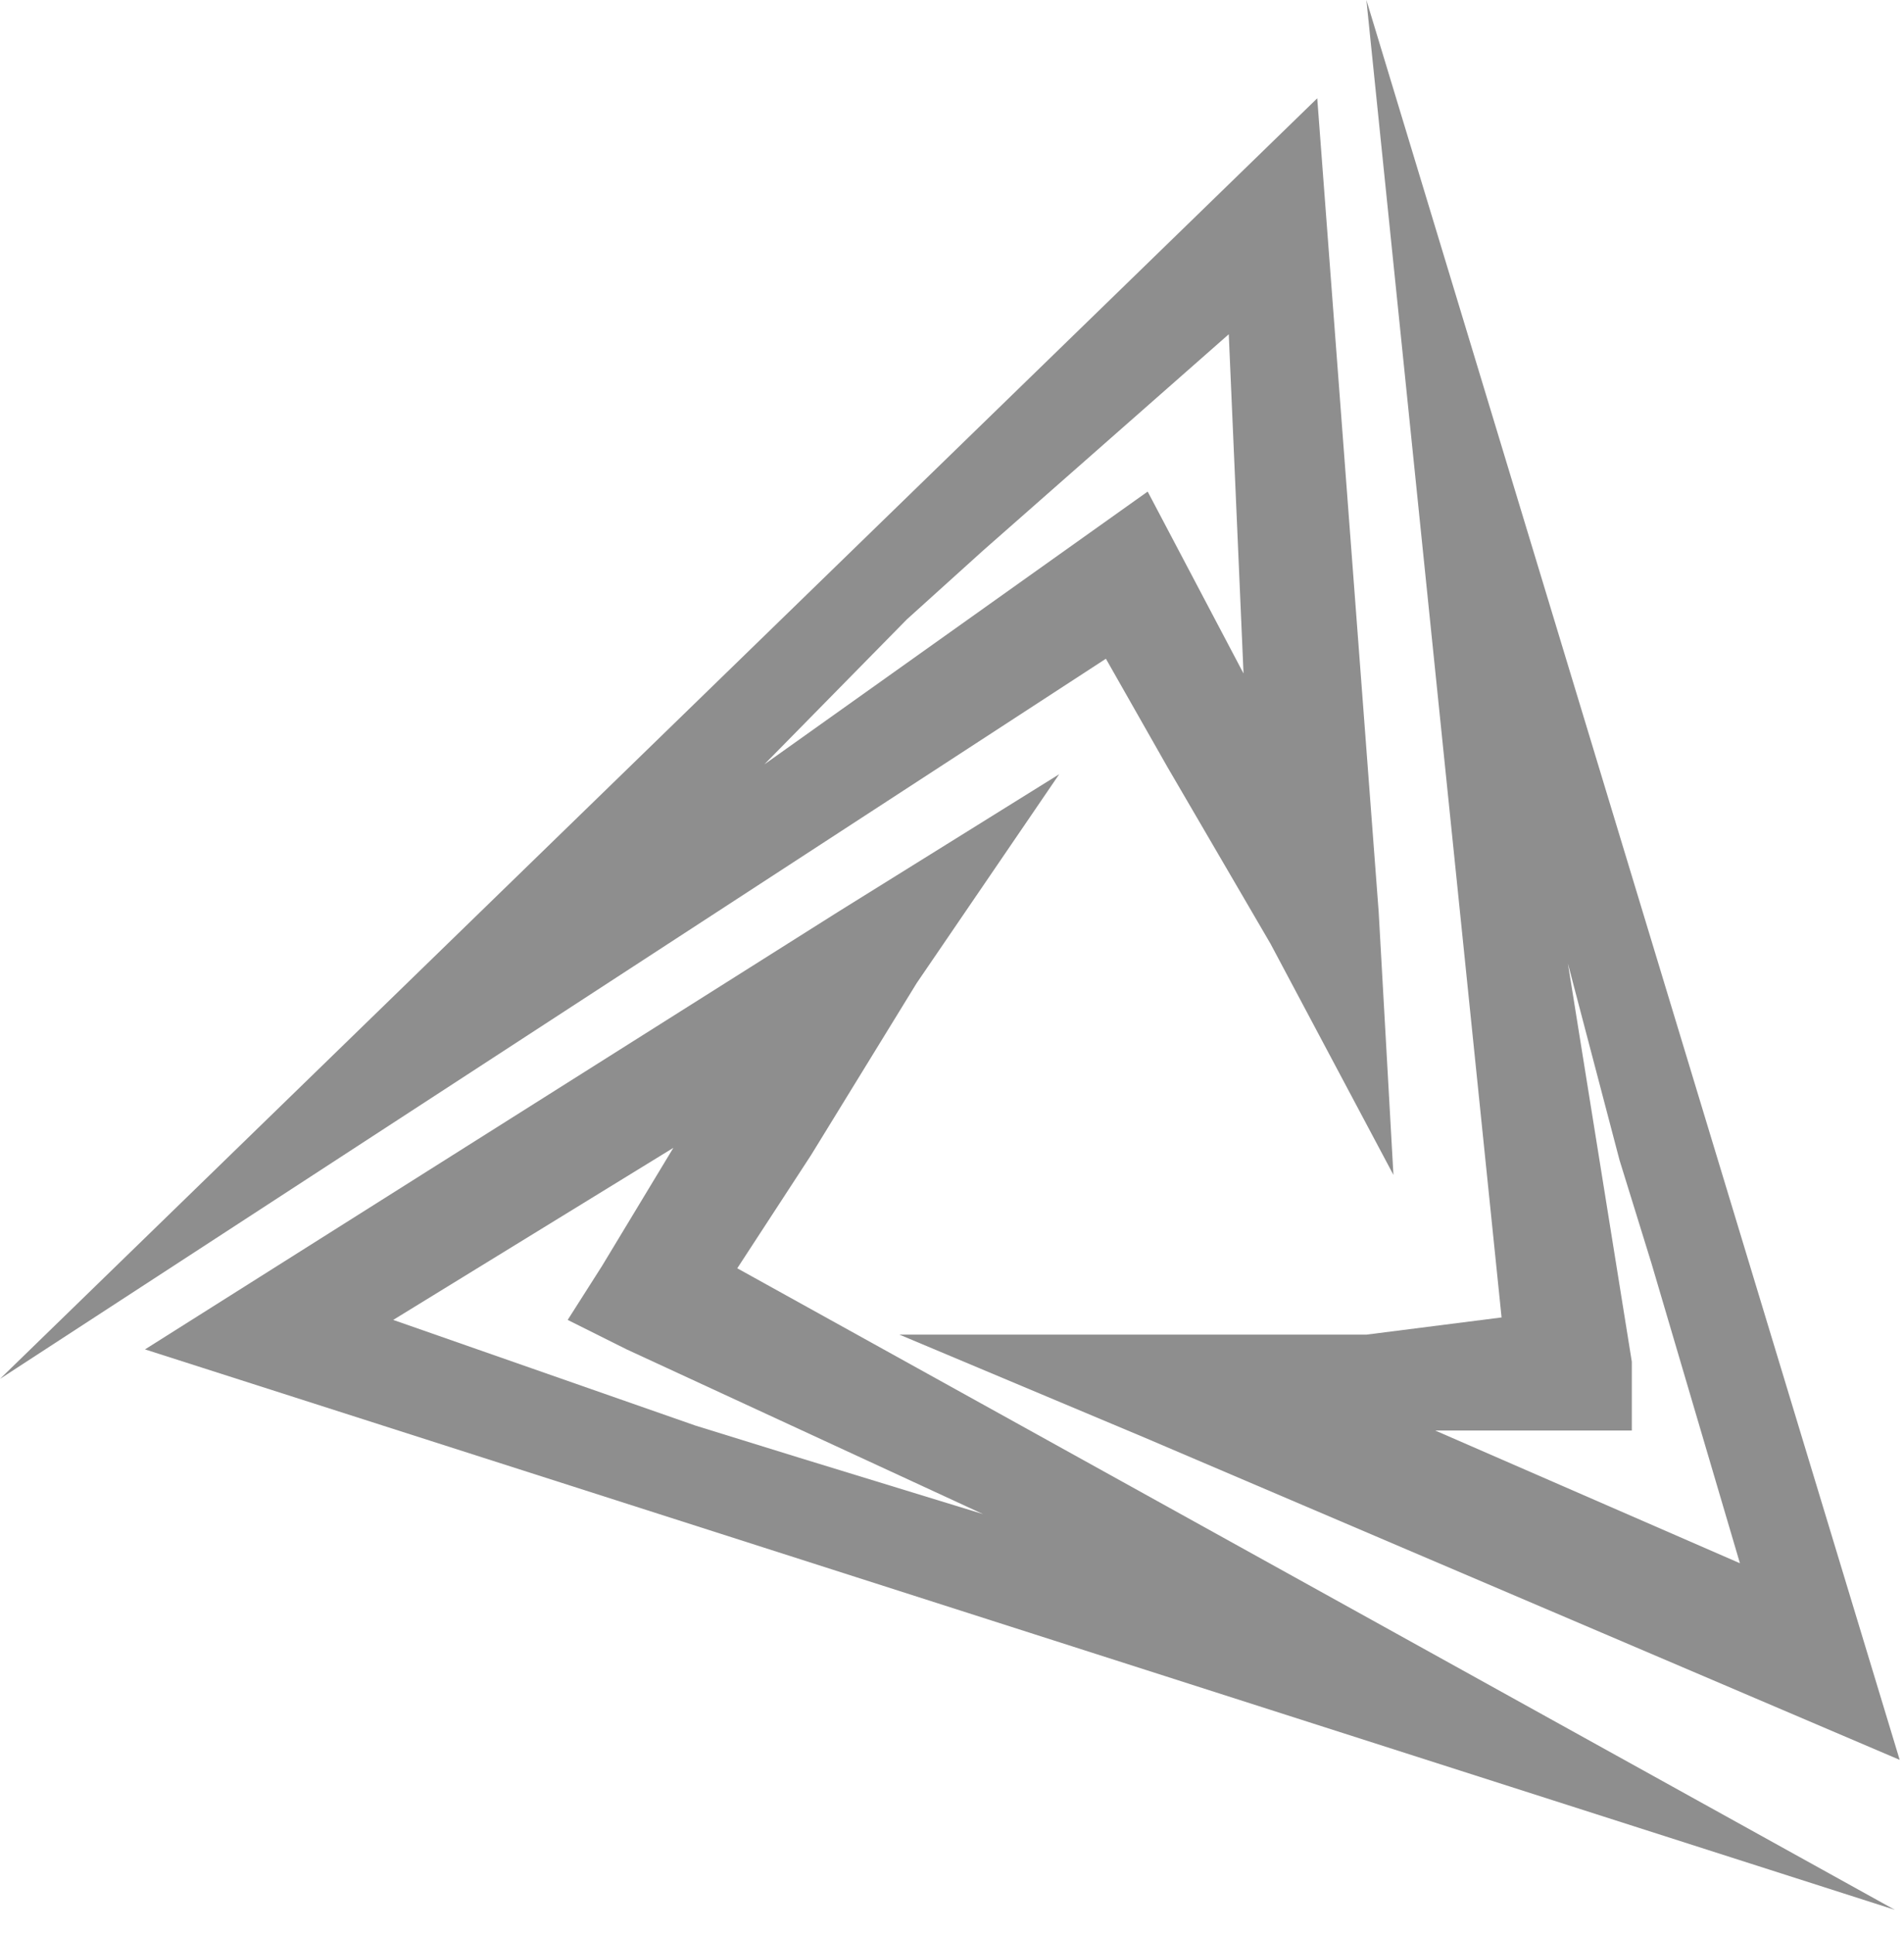 <svg width="64" height="65" viewBox="0 0 64 65" fill="none" xmlns="http://www.w3.org/2000/svg">
<g clip-path="url(#clip0_781_19652)">
<path d="M50.473 44.277L45.929 0L63.855 59.146L38.495 48.325L30.234 44.855H38.99H45.929L50.473 44.277ZM52.703 32.382L54.851 45.764V48.077H52.62H48.242L58.485 52.538L55.512 42.46L54.438 38.99L52.703 32.382Z" fill="#8E8E8E"/>
<path d="M24.782 42.625L63.69 64.185L4.874 45.351L28.169 30.647L35.603 26.021L30.812 33.042L27.26 38.825L24.782 42.625ZM33.043 50.886L21.065 45.351L19.082 44.36L20.239 42.542L22.634 38.577L13.217 44.36L23.378 47.912L26.847 48.986L33.043 50.886Z" fill="#8E8E8E"/>
<path d="M37.173 22.139L1.52588e-05 46.342L44.277 3.304L46.342 30.647L46.838 39.486L42.708 31.721L39.238 25.773L37.173 22.139ZM25.691 25.691L38.577 16.521L41.799 22.634L41.303 11.234L33.043 18.504L30.482 20.817L25.691 25.691Z" fill="#8E8E8E"/>
</g>
<defs>
<clipPath id="clip0_781_19652">
<rect width="63.855" height="64.185" fill="white"/>
</clipPath>
</defs>
</svg>
